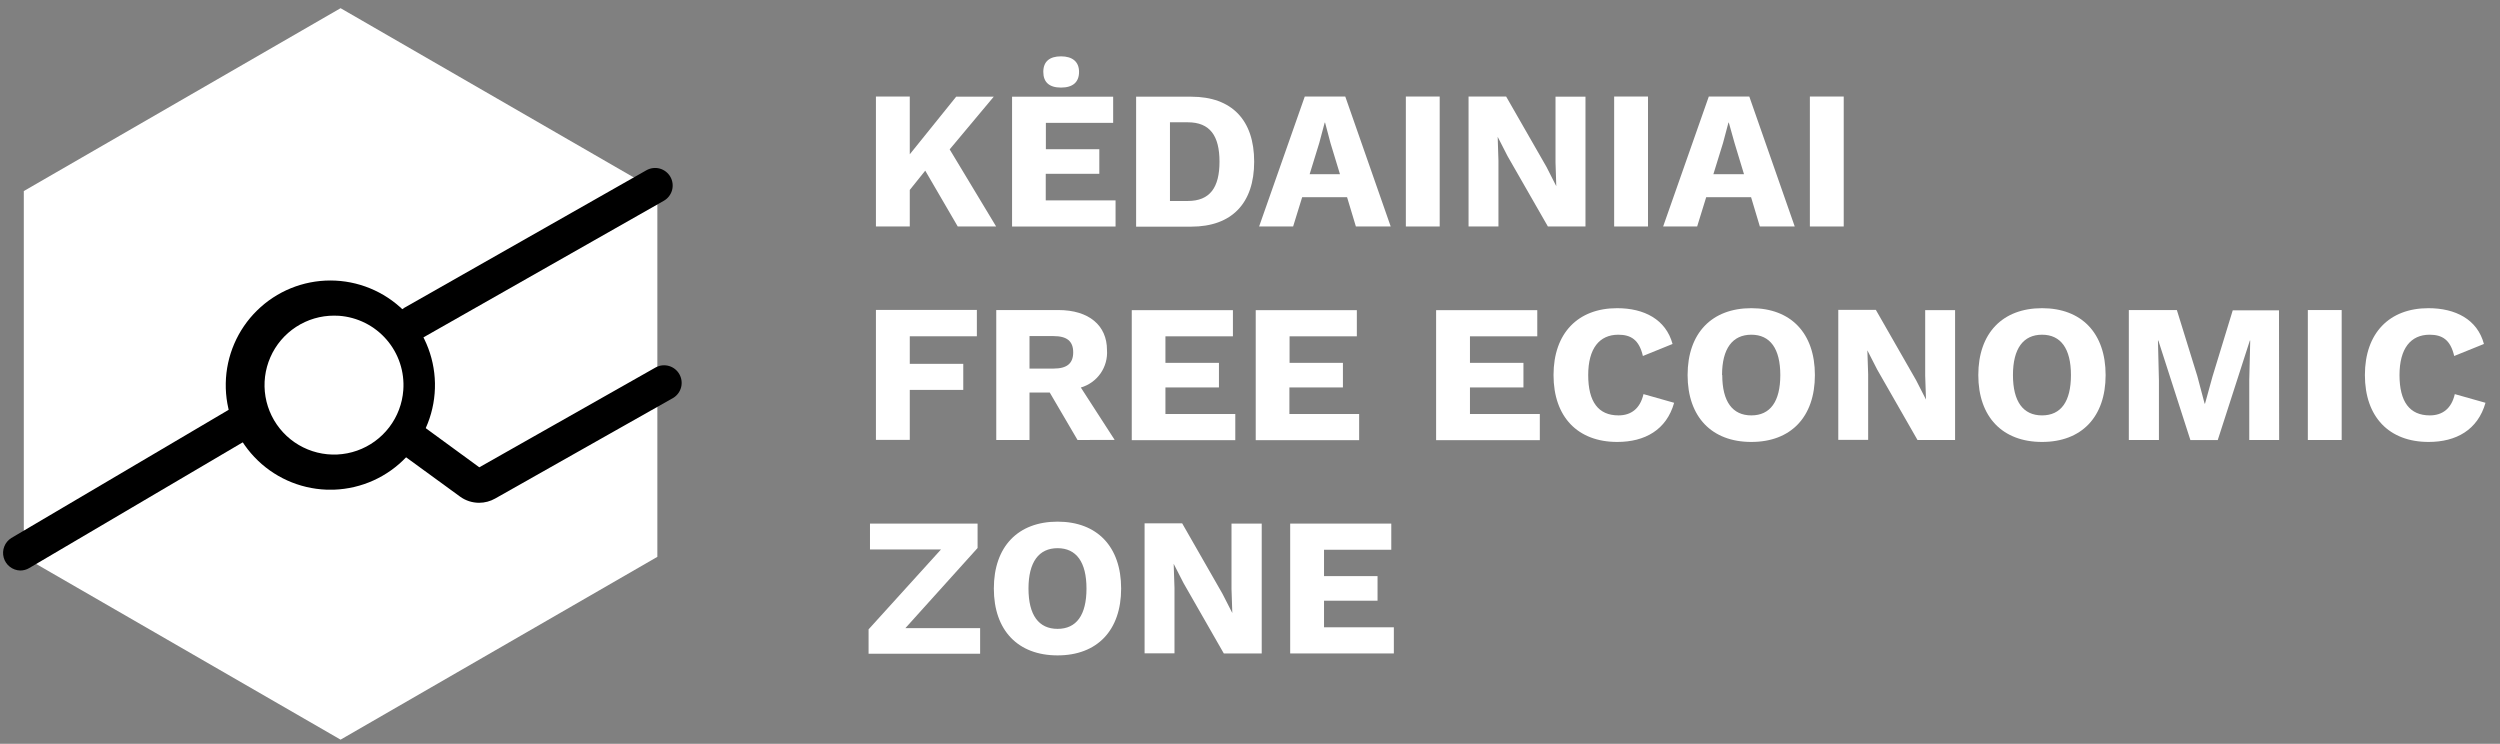 <?xml version="1.0" encoding="UTF-8"?> <svg xmlns="http://www.w3.org/2000/svg" width="121" height="36" viewBox="0 0 121 36" fill="none"><rect x="0" y="0" width="121" height="36" fill="#808080" stroke="none"/><g clip-path="url(#clip0_813_17974)"><path d="M31.816 26.951L16.484 35.799L1.152 26.951V9.247L16.484 0.396L31.816 9.247V26.951Z" fill="white"></path><path d="M0.979 27.613C0.796 27.608 0.62 27.545 0.476 27.432C0.331 27.32 0.227 27.164 0.179 26.987C0.13 26.811 0.14 26.624 0.206 26.453C0.272 26.282 0.392 26.138 0.547 26.04L11.774 19.418C11.968 19.314 12.195 19.289 12.407 19.348C12.619 19.408 12.8 19.547 12.911 19.737C13.022 19.927 13.056 20.152 13.005 20.366C12.954 20.58 12.822 20.766 12.637 20.885L1.412 27.495C1.281 27.573 1.131 27.613 0.979 27.613Z" fill="black"></path><path d="M23.19 24.335C22.857 24.335 22.532 24.23 22.263 24.033L19.49 22.013C19.4 21.947 19.323 21.864 19.265 21.769C19.207 21.674 19.168 21.568 19.151 21.458C19.116 21.235 19.171 21.008 19.304 20.826C19.436 20.643 19.636 20.521 19.859 20.487C19.969 20.469 20.082 20.474 20.19 20.5C20.299 20.526 20.401 20.574 20.491 20.639L23.198 22.618L31.755 17.772C31.951 17.673 32.177 17.653 32.387 17.716C32.597 17.779 32.774 17.921 32.882 18.112C32.99 18.303 33.02 18.528 32.967 18.74C32.913 18.953 32.78 19.136 32.594 19.253L23.964 24.13C23.728 24.264 23.462 24.334 23.19 24.335Z" fill="black"></path><path d="M19.988 16.488C19.801 16.487 19.619 16.425 19.471 16.31C19.323 16.195 19.216 16.035 19.169 15.854C19.121 15.672 19.134 15.48 19.207 15.308C19.279 15.135 19.406 14.991 19.569 14.897L31.287 8.24C31.384 8.185 31.491 8.15 31.602 8.136C31.712 8.122 31.825 8.13 31.933 8.159C32.04 8.189 32.141 8.24 32.229 8.308C32.318 8.377 32.391 8.462 32.447 8.559C32.502 8.656 32.537 8.763 32.551 8.874C32.565 8.985 32.557 9.097 32.528 9.205C32.498 9.312 32.447 9.413 32.379 9.501C32.31 9.59 32.225 9.663 32.128 9.719L20.408 16.378C20.279 16.45 20.135 16.488 19.988 16.488Z" fill="black"></path><path d="M16.175 23.7C16.052 23.7 15.926 23.7 15.803 23.7C14.477 23.651 13.223 23.084 12.312 22.12C11.399 21.157 10.902 19.873 10.927 18.547C10.951 17.22 11.495 15.956 12.442 15.027C13.389 14.097 14.662 13.576 15.989 13.576C17.316 13.576 18.59 14.097 19.537 15.027C20.483 15.956 21.027 17.22 21.052 18.547C21.076 19.873 20.579 21.157 19.667 22.12C18.755 23.084 17.501 23.651 16.175 23.7ZM16.175 15.277C15.52 15.275 14.879 15.464 14.33 15.822C13.781 16.18 13.348 16.69 13.086 17.29C12.823 17.89 12.741 18.554 12.85 19.2C12.96 19.846 13.255 20.446 13.701 20.926C14.147 21.407 14.723 21.746 15.359 21.903C15.995 22.061 16.663 22.029 17.281 21.811C17.899 21.594 18.44 21.201 18.838 20.68C19.236 20.159 19.473 19.534 19.52 18.88C19.552 18.44 19.497 17.997 19.358 17.578C19.219 17.159 18.998 16.771 18.709 16.437C18.421 16.104 18.069 15.83 17.674 15.632C17.279 15.434 16.849 15.316 16.409 15.284C16.327 15.279 16.246 15.277 16.162 15.277H16.175Z" fill="black"></path><path d="M44.782 8.26L44.033 9.193V10.962H42.395V4.672H44.033V7.468L46.279 4.68H48.097L45.964 7.23L48.213 10.962H46.355L44.782 8.26Z" fill="white"></path><path d="M48.984 4.68H53.877V5.946H50.62V7.222H53.207V8.412H50.614V9.699H53.993V10.964H48.984V4.68Z" fill="white"></path><path d="M60.702 7.825C60.702 9.832 59.625 10.97 57.654 10.97H54.988V4.68H57.659C59.625 4.682 60.702 5.815 60.702 7.825ZM59.024 7.825C59.024 6.567 58.558 5.919 57.491 5.919H56.626V9.727H57.491C58.558 9.727 59.024 9.08 59.024 7.825Z" fill="white"></path><path d="M65.198 9.544H63.025L62.587 10.962H60.941L63.151 4.672H65.111L67.31 10.962H65.625L65.198 9.544ZM64.854 8.43L64.396 6.926L64.134 5.935H64.115L63.853 6.918L63.387 8.43H64.854Z" fill="white"></path><path d="M69.681 10.962H68.043V4.672H69.681V10.962Z" fill="white"></path><path d="M76.737 10.962H74.918L72.965 7.555L72.488 6.622L72.525 7.783V10.962H71.078V4.672H72.897L74.85 8.079L75.324 9.012L75.287 7.864V4.68H76.737V10.962Z" fill="white"></path><path d="M79.763 10.962H78.125V4.672H79.763V10.962Z" fill="white"></path><path d="M84.752 9.544H82.58L82.142 10.962H80.496L82.706 4.672H84.666L86.865 10.962H85.177L84.752 9.544ZM84.409 8.43L83.953 6.926L83.675 5.935H83.657L83.395 6.918L82.928 8.43H84.409Z" fill="white"></path><path d="M89.236 10.962H87.598V4.672H89.236V10.962Z" fill="white"></path><path d="M44.033 16.276V17.61H46.622V18.871H44.033V21.29H42.395V15H47.28V16.276H44.033Z" fill="white"></path><path d="M52.153 21.296L50.808 19H49.828V21.296H48.219V15.006H51.22C52.714 15.006 53.578 15.758 53.578 16.94C53.607 17.342 53.497 17.741 53.267 18.072C53.036 18.402 52.699 18.644 52.312 18.756L53.95 21.291L52.153 21.296ZM49.828 17.839H50.992C51.629 17.839 51.943 17.601 51.943 17.053C51.943 16.505 51.629 16.267 50.992 16.267H49.828V17.839Z" fill="white"></path><path d="M54.777 15.012H59.673V16.278H56.407V17.562H58.997V18.752H56.407V20.038H59.788V21.304H54.777V15.012Z" fill="white"></path><path d="M60.777 15.012H65.671V16.278H62.415V17.562H64.997V18.752H62.407V20.038H65.783V21.304H60.777V15.012Z" fill="white"></path><path d="M69.508 15.012H74.404V16.278H71.146V17.562H73.735V18.752H71.146V20.038H74.527V21.304H69.508V15.012Z" fill="white"></path><path d="M78.276 21.39C76.363 21.39 75.191 20.181 75.191 18.153C75.191 16.124 76.373 14.916 78.268 14.916C79.579 14.916 80.627 15.459 80.952 16.648L79.516 17.23C79.335 16.444 78.934 16.2 78.326 16.2C77.411 16.2 76.869 16.866 76.869 18.153C76.869 19.44 77.354 20.105 78.334 20.105C78.945 20.105 79.382 19.78 79.545 19.075L81.028 19.495C80.659 20.808 79.61 21.39 78.276 21.39Z" fill="white"></path><path d="M87.841 18.153C87.841 20.181 86.68 21.39 84.764 21.39C82.849 21.39 81.68 20.181 81.68 18.153C81.68 16.124 82.851 14.916 84.764 14.916C86.678 14.916 87.841 16.124 87.841 18.153ZM83.357 18.153C83.357 19.437 83.852 20.105 84.764 20.105C85.677 20.105 86.167 19.437 86.167 18.153C86.167 16.869 85.671 16.2 84.764 16.2C83.858 16.2 83.347 16.866 83.347 18.153H83.357Z" fill="white"></path><path d="M94.626 21.296H92.807L90.857 17.889L90.38 16.956L90.419 18.117V21.288H88.973V14.998H90.791L92.741 18.405L93.218 19.338L93.179 18.177V15.011H94.626V21.296Z" fill="white"></path><path d="M101.912 18.153C101.912 20.181 100.748 21.39 98.835 21.39C96.921 21.39 95.75 20.181 95.75 18.153C95.75 16.124 96.921 14.916 98.835 14.916C100.748 14.916 101.912 16.124 101.912 18.153ZM97.427 18.153C97.427 19.437 97.92 20.105 98.835 20.105C99.749 20.105 100.234 19.437 100.234 18.153C100.234 16.869 99.739 16.2 98.835 16.2C97.93 16.2 97.427 16.866 97.427 18.153Z" fill="white"></path><path d="M110.311 21.296H108.864V18.413L108.911 16.482H108.893L107.339 21.299H106.015L104.464 16.482H104.445L104.492 18.413V21.296H103.035V15.006H105.36L106.351 18.206L106.704 19.538H106.723L107.084 18.227L108.065 15.019H110.303L110.311 21.296Z" fill="white"></path><path d="M113.337 21.296H111.699V15.006H113.337V21.296Z" fill="white"></path><path d="M117.546 21.39C115.632 21.39 114.461 20.181 114.461 18.153C114.461 16.124 115.64 14.916 117.535 14.916C118.846 14.916 119.907 15.459 120.222 16.648L118.783 17.23C118.602 16.444 118.204 16.2 117.593 16.2C116.678 16.2 116.136 16.866 116.136 18.153C116.136 19.44 116.623 20.105 117.603 20.105C118.211 20.105 118.652 19.78 118.812 19.075L120.298 19.495C119.925 20.808 118.88 21.39 117.546 21.39Z" fill="white"></path><path d="M47.438 30.403V31.64H42.039V30.461L45.543 26.595H42.107V25.342H47.315V26.524L43.819 30.403H47.438Z" fill="white"></path><path d="M54.263 28.485C54.263 30.513 53.102 31.721 51.186 31.721C49.27 31.721 48.102 30.513 48.102 28.485C48.102 26.456 49.27 25.248 51.186 25.248C53.102 25.248 54.263 26.456 54.263 28.485ZM49.779 28.485C49.779 29.772 50.274 30.437 51.186 30.437C52.098 30.437 52.586 29.772 52.586 28.485C52.586 27.198 52.09 26.532 51.186 26.532C50.282 26.532 49.779 27.201 49.779 28.485Z" fill="white"></path><path d="M61.067 31.628H59.233L57.283 28.221L56.806 27.288L56.845 28.449V31.62H55.398V25.33H57.217L59.167 28.737L59.644 29.67L59.605 28.509V25.343H61.067V31.628Z" fill="white"></path><path d="M62.445 25.342H67.338V26.608H64.083V27.884H66.673V29.074H64.083V30.361H67.462V31.627H62.445V25.342Z" fill="white"></path><path d="M52.226 3.479C52.226 3.977 51.925 4.239 51.353 4.239C50.782 4.239 50.496 3.977 50.496 3.479C50.496 2.981 50.797 2.727 51.353 2.727C51.909 2.727 52.226 2.991 52.226 3.479Z" fill="white"></path></g><defs><clipPath id="clip0_813_17974"><rect width="120.887" height="36" fill="white"></rect></clipPath></defs></svg> 